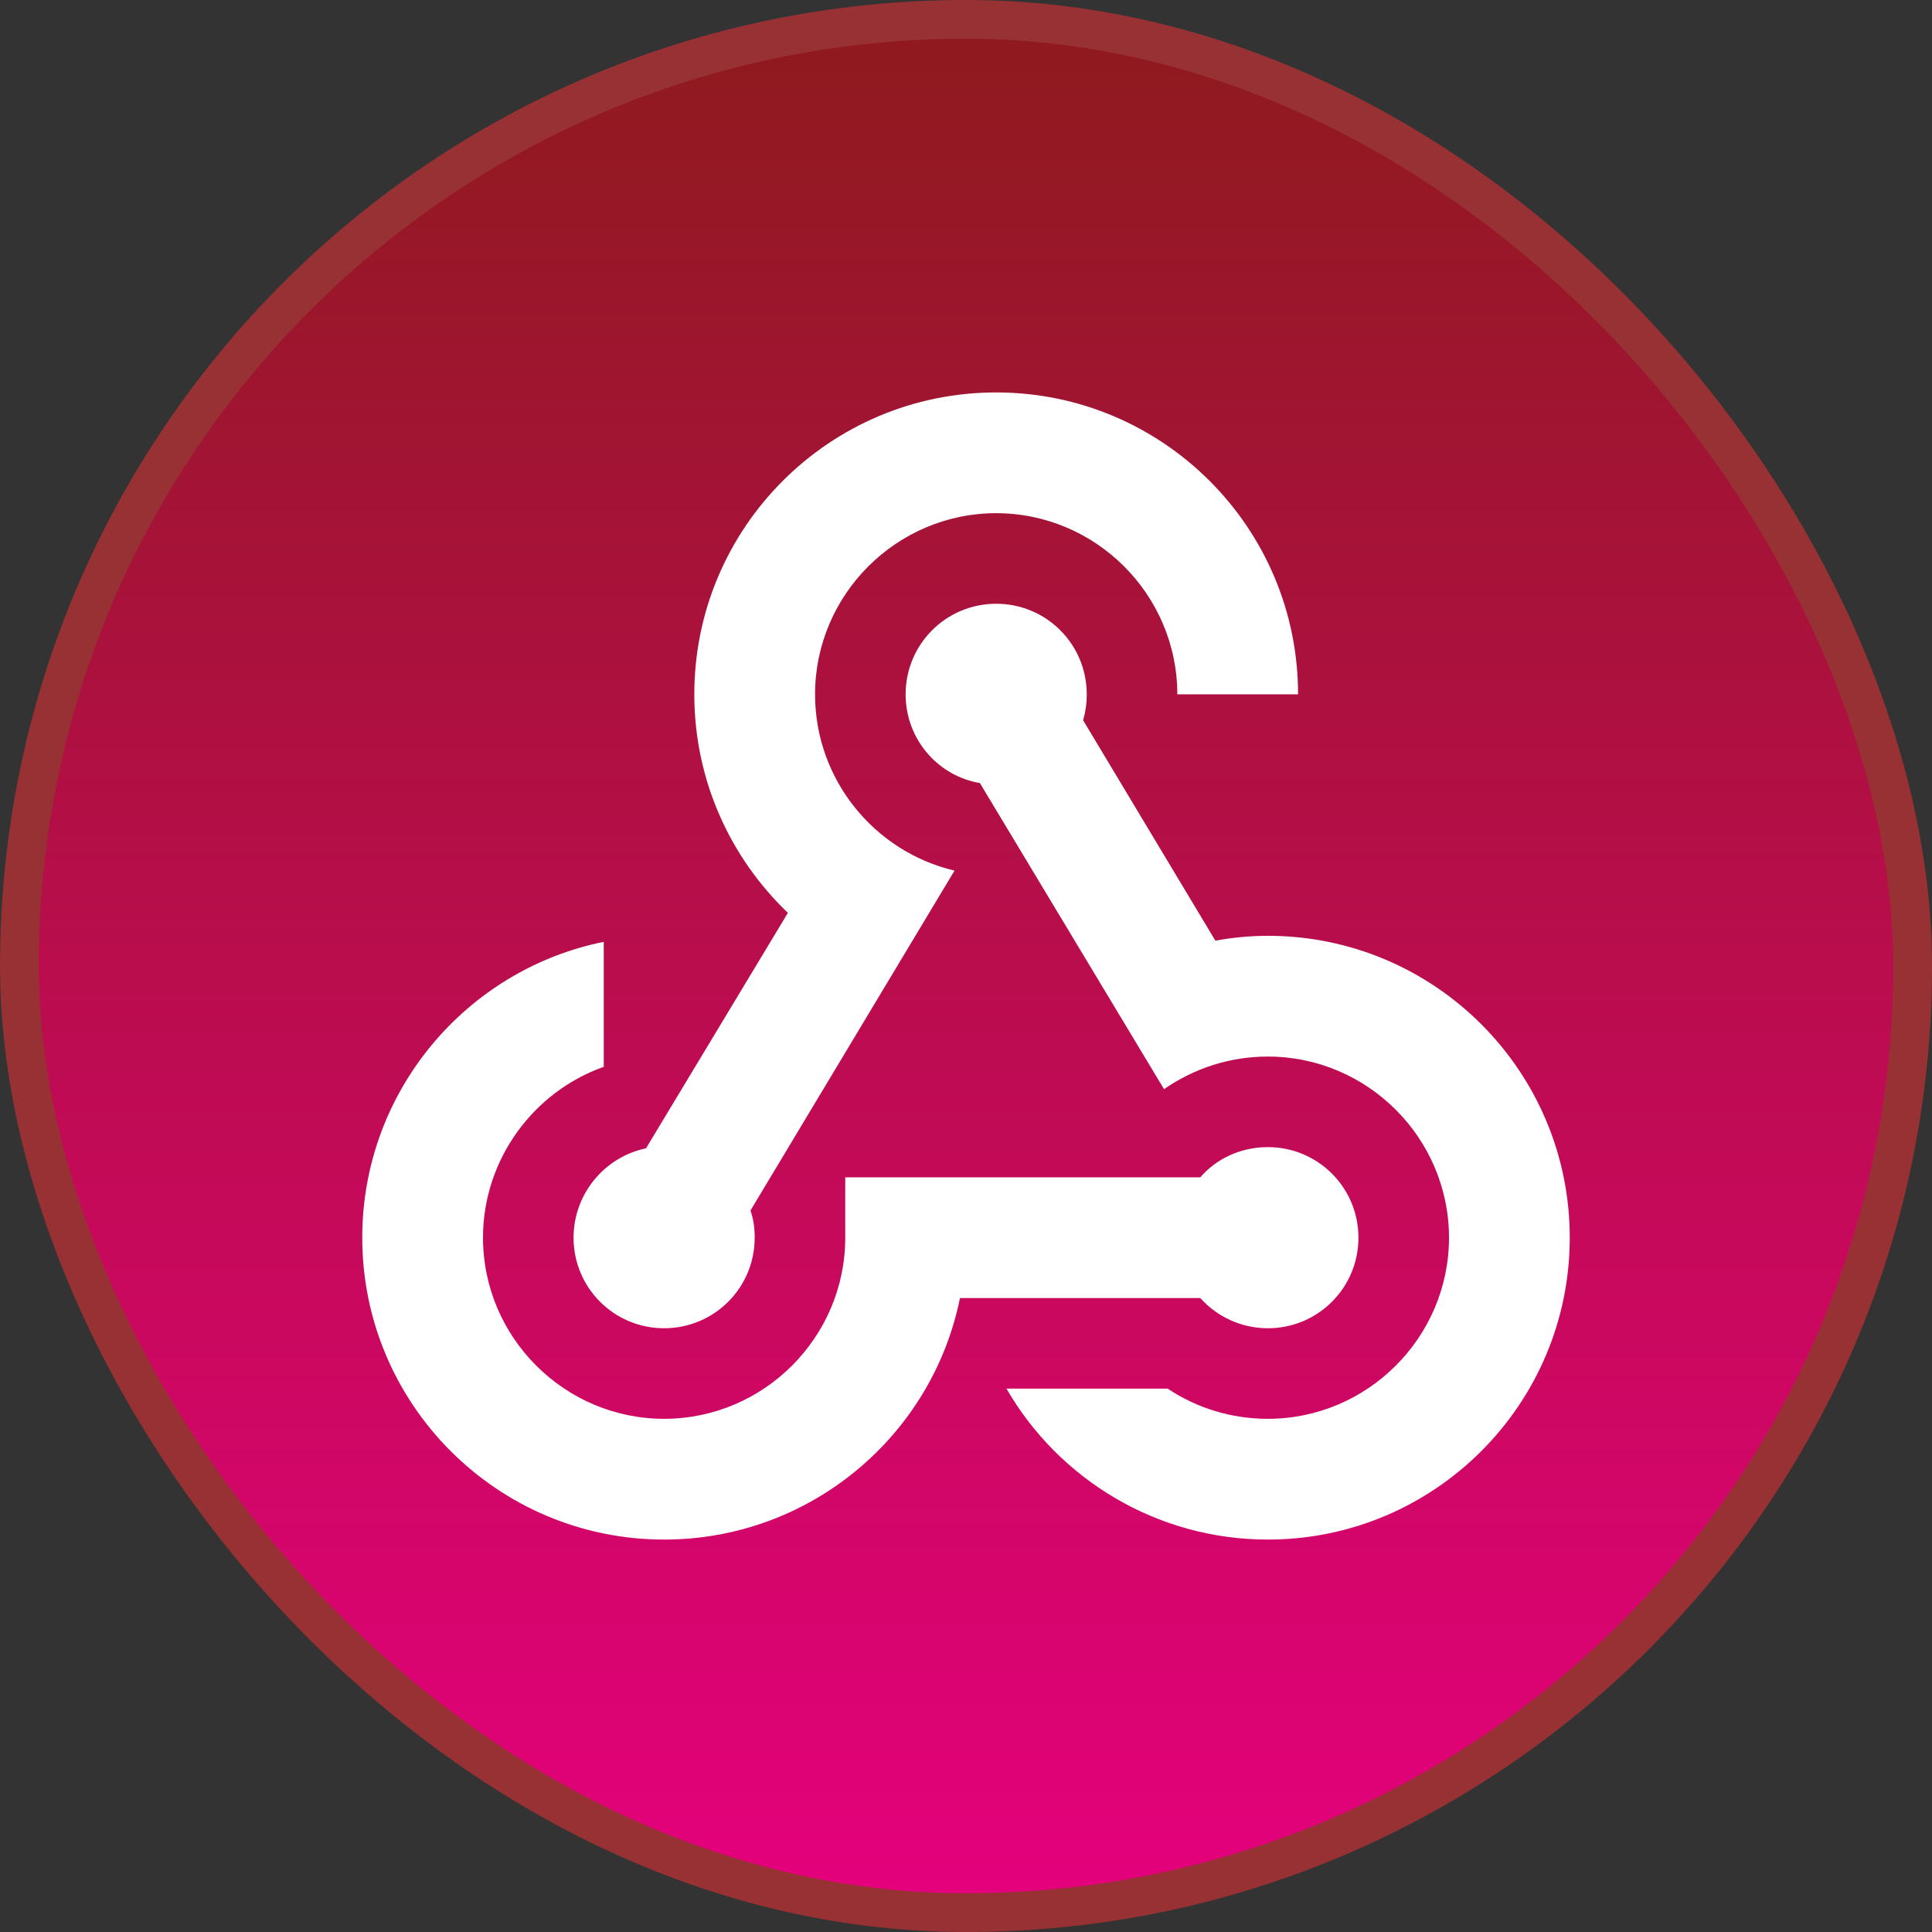 <svg xmlns="http://www.w3.org/2000/svg" width="48" height="48" viewBox="0 0 48 48" fill="none"><rect x="0" y="0" width="48" height="48" fill="#333333" stroke="none"/><rect x="0.481" y="0.481" width="47.038" height="47.038" rx="23.519" fill="url(#paint0_linear_205_415)"></rect><rect x="0.481" y="0.481" width="47.038" height="47.038" rx="23.519" stroke="#983133" stroke-width="0.962"></rect><path d="M21 29.25H29.82C30.225 28.785 30.825 28.5 31.5 28.5C32.745 28.5 33.75 29.505 33.75 30.75C33.75 31.995 32.745 33 31.5 33C30.84 33 30.24 32.715 29.82 32.25H23.85C23.16 35.67 20.13 38.25 16.5 38.25C12.36 38.25 9 34.89 9 30.75C9 27.12 11.58 24.09 15 23.4V26.505C13.26 27.12 12 28.8 12 30.75C12 33.225 14.025 35.25 16.5 35.25C18.975 35.25 21 33.225 21 30.75V29.25ZM24.75 12.75C27.225 12.75 29.25 14.775 29.25 17.25H32.25C32.25 13.11 28.89 9.75 24.75 9.75C20.61 9.75 17.25 13.11 17.25 17.25C17.25 19.395 18.15 21.315 19.575 22.68L16.05 28.53C15.03 28.74 14.25 29.655 14.25 30.75C14.25 31.995 15.255 33 16.5 33C17.745 33 18.75 31.995 18.75 30.75C18.75 30.51 18.72 30.285 18.645 30.075L23.715 21.63C21.735 21.165 20.25 19.38 20.25 17.25C20.25 14.775 22.275 12.75 24.75 12.75ZM31.5 26.25C30.54 26.25 29.655 26.55 28.92 27.06L24.345 19.455C23.295 19.275 22.5 18.36 22.5 17.25C22.5 16.005 23.505 15 24.75 15C25.995 15 27 16.005 27 17.25C27 17.475 26.97 17.685 26.91 17.895L30.195 23.37C30.615 23.295 31.05 23.25 31.5 23.25C35.64 23.25 39 26.61 39 30.75C39 34.89 35.64 38.25 31.5 38.25C28.725 38.25 26.295 36.735 25.005 34.5H29.01C29.73 34.98 30.585 35.25 31.5 35.25C33.975 35.25 36 33.225 36 30.75C36 28.275 33.975 26.25 31.5 26.25Z" fill="white"></path><defs><linearGradient id="paint0_linear_205_415" x1="24" y1="0" x2="24" y2="48" gradientUnits="userSpaceOnUse"><stop stop-color="#8D1A1C"></stop><stop offset="1" stop-color="#E6007E"></stop></linearGradient></defs></svg>